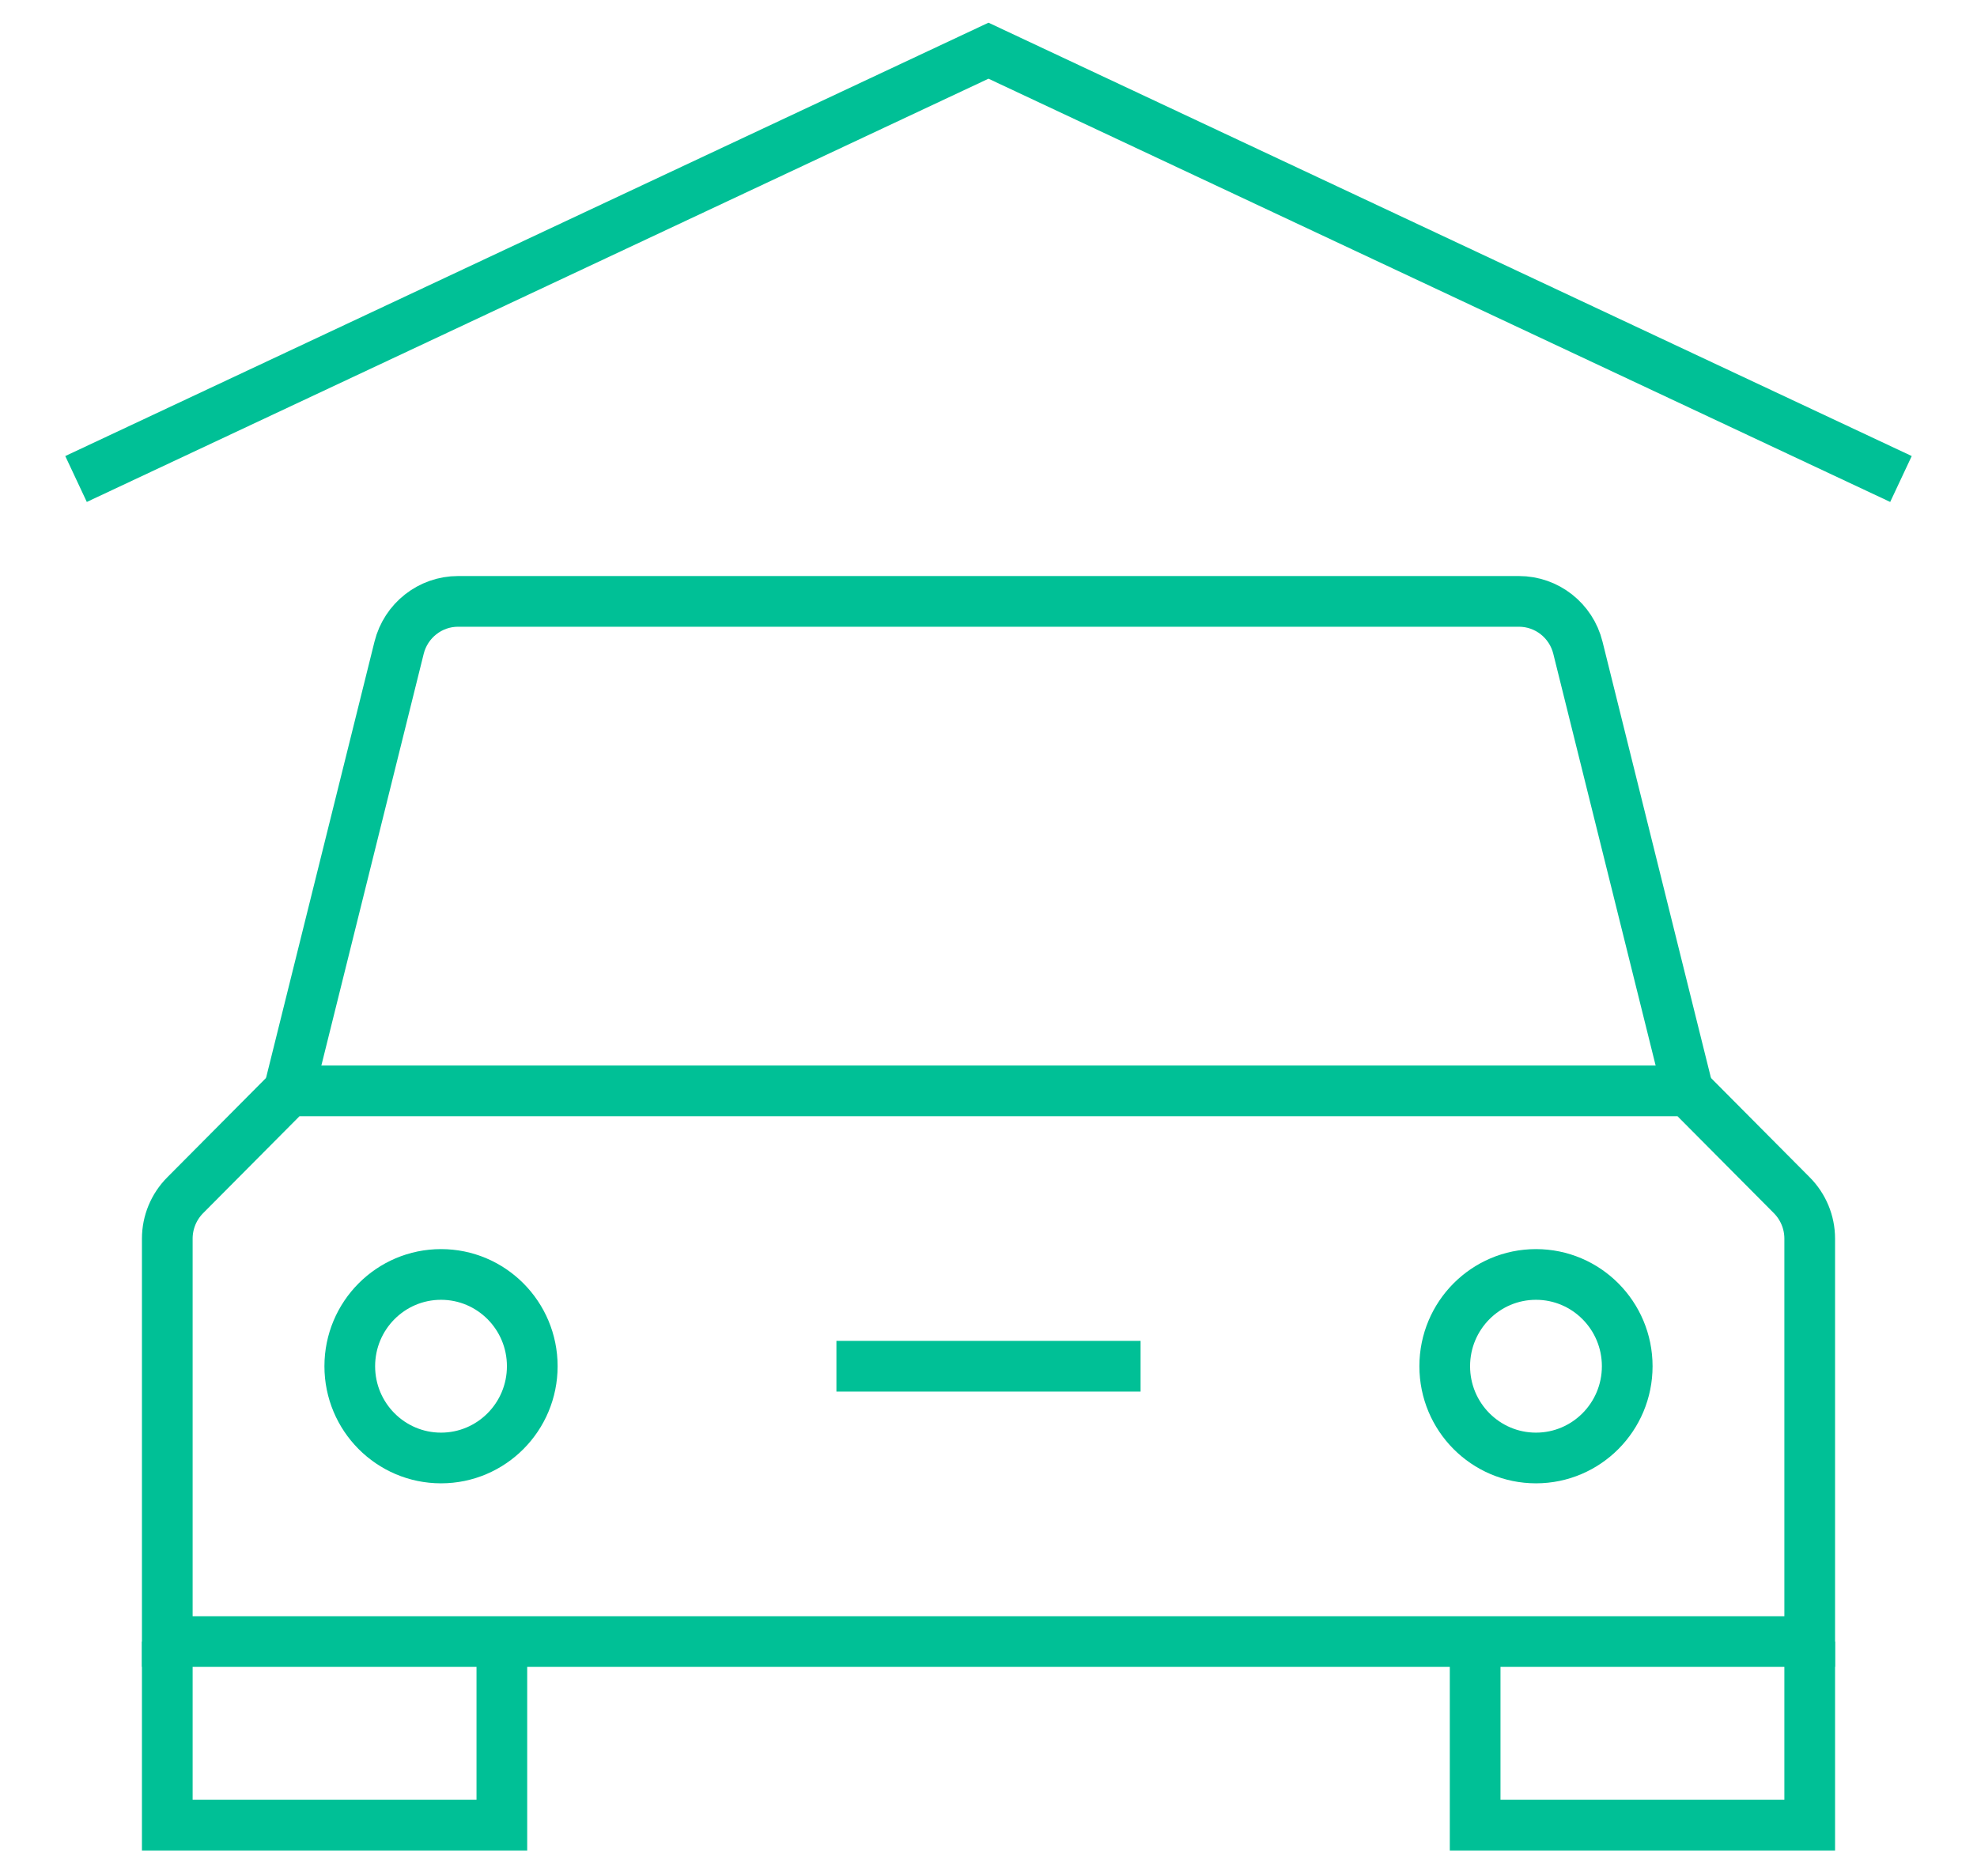 <?xml version="1.0" encoding="UTF-8"?>
<svg width="39px" height="37px" viewBox="0 0 39 37" version="1.1" xmlns="http://www.w3.org/2000/svg" xmlns:xlink="http://www.w3.org/1999/xlink">
    <title>parking</title>
    <g id="Element---Icons" stroke="none" stroke-width="1" fill="none" fill-rule="evenodd">
        <g id="Elements---Icons" transform="translate(-1173, -1840)" stroke="#00C096">
            <g id="parking" transform="translate(1174.5, 1841)">
                <polyline id="Shape" points="8.4 31.379 8.4 35 1.8 35 1.8 31.379"></polyline>
                <polyline id="Shape" points="34.2 31.379 34.2 35 27.6 35 27.6 31.379"></polyline>
                <path d="M31.8,20.517 L29.627,11.776 C29.494,11.239 29.014,10.862 28.463,10.862 L7.537,10.862 C6.987,10.862 6.507,11.239 6.373,11.776 L4.2,20.517" id="Shape"></path>
                <path d="M34.2,31.379 L1.8,31.379 L1.8,23.431 C1.8,23.111 1.927,22.804 2.152,22.577 L4.2,20.517 L31.8,20.517 L33.848,22.577 C34.073,22.804 34.2,23.111 34.2,23.431 L34.2,31.379 Z" id="Shape"></path>
                <ellipse id="Oval" cx="7.2" cy="25.948" rx="1.8" ry="1.81"></ellipse>
                <ellipse id="Oval" cx="28.8" cy="25.948" rx="1.8" ry="1.81"></ellipse>
                <polyline id="Shape" points="0 8.448 18 0 36 8.448"></polyline>
                <line x1="15" y1="25.948" x2="21" y2="25.948" id="Shape"></line>
            </g>
        </g>
    </g>
</svg>